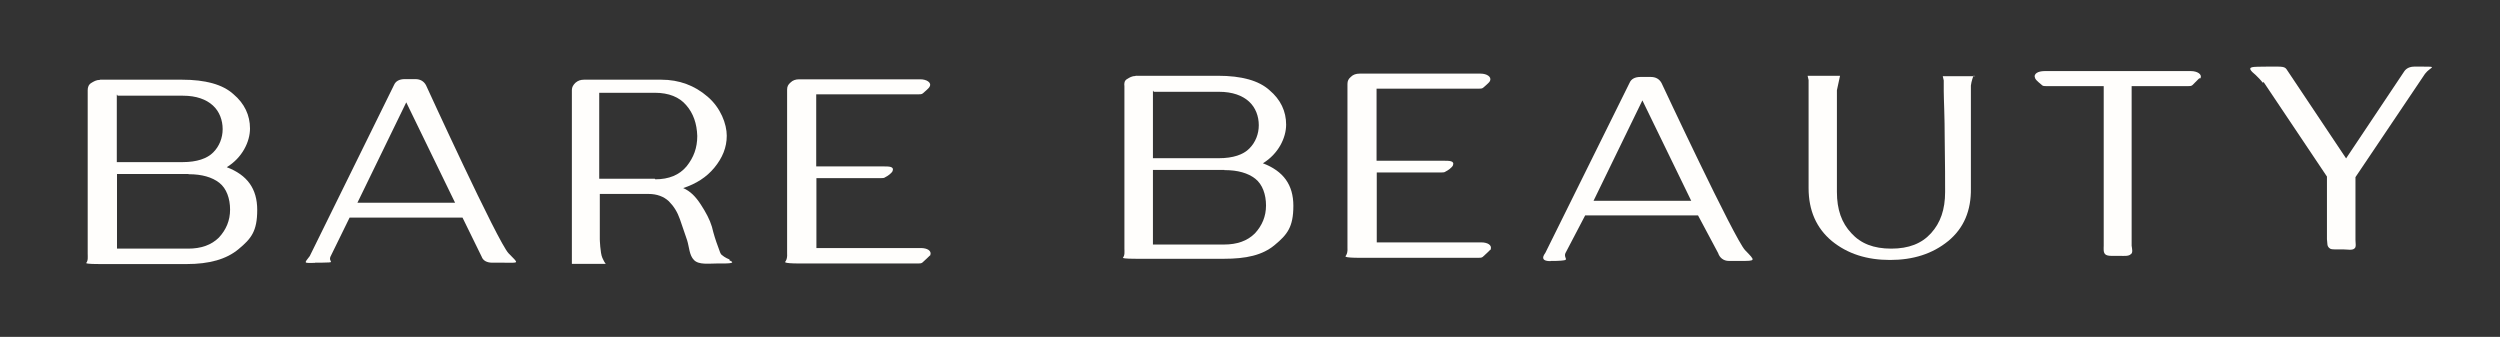 <?xml version="1.0" encoding="UTF-8"?> <svg xmlns="http://www.w3.org/2000/svg" viewBox="0 0 307.00 41.37" data-guides="{&quot;vertical&quot;:[],&quot;horizontal&quot;:[]}"><rect x="0" y="0" width="307.00" height="41.37" fill="#333333" stroke="none"/><defs></defs><path fill="#fffefc" stroke="none" fill-opacity="1" stroke-width="1" stroke-opacity="1" baseline-shift="baseline" class="cls-1" id="tSvge95f069697" title="Path 1" d="M12.304 9.786C15.654 9.786 19.004 9.786 22.353 9.786C25.208 9.786 27.342 10.361 28.661 11.56C30.028 12.712 30.7 14.151 30.7 15.782C30.7 17.413 29.741 19.379 27.846 20.531C30.364 21.49 31.587 23.169 31.587 25.783C31.587 28.398 30.844 29.309 29.309 30.58C27.798 31.851 25.687 32.427 22.905 32.427C19.363 32.427 15.822 32.427 12.28 32.427C11.848 32.427 10.697 32.427 10.577 32.307C10.841 31.995 10.769 31.563 10.769 31.156C10.769 24.464 10.769 17.772 10.769 11.081C10.769 10.697 10.889 10.385 11.201 10.193C11.512 10.002 11.824 9.81 12.256 9.81C12.256 9.81 12.256 9.81 12.256 9.81C12.272 9.802 12.288 9.794 12.304 9.786M14.343 11.632C14.343 14.391 14.343 17.149 14.343 19.907C17.045 19.907 19.747 19.907 22.449 19.907C24.152 19.907 25.447 19.475 26.191 18.708C26.934 17.964 27.342 16.933 27.342 15.854C27.342 14.774 26.958 13.695 26.143 12.952C25.328 12.208 24.104 11.752 22.473 11.752C19.795 11.752 17.117 11.752 14.439 11.752C14.423 11.712 14.407 11.672 14.391 11.632C14.391 11.632 14.391 11.632 14.391 11.632C14.375 11.632 14.359 11.632 14.343 11.632M23.145 21.37C20.219 21.37 17.293 21.37 14.367 21.37C14.367 24.424 14.367 27.478 14.367 30.532C17.277 30.532 20.187 30.532 23.097 30.532C24.68 30.532 25.951 30.1 26.887 29.165C27.774 28.206 28.254 27.078 28.254 25.735C28.254 24.392 27.822 23.145 26.934 22.449C26.047 21.754 24.776 21.394 23.193 21.394C23.177 21.394 23.161 21.394 23.145 21.394C23.145 21.394 23.145 21.394 23.145 21.394C23.145 21.386 23.145 21.378 23.145 21.37"></path><path fill="#fffefc" stroke="none" fill-opacity="1" stroke-width="1" stroke-opacity="1" baseline-shift="baseline" class="cls-1" id="tSvgd19b7079f5" title="Path 2" d="M89.558 31.851C89.558 31.851 89.03 31.659 88.598 31.276C88.478 31.156 88.406 30.964 88.166 30.268C87.903 29.573 87.639 28.757 87.423 27.846C87.159 26.958 86.68 26.071 86.056 25.112C85.432 24.152 84.785 23.481 83.897 23.097C85.48 22.569 86.751 21.778 87.735 20.579C88.718 19.379 89.246 18.108 89.246 16.669C89.246 15.23 88.502 13.239 86.895 11.872C85.312 10.505 83.418 9.786 81.211 9.786C78.045 9.786 74.879 9.786 71.713 9.786C71.281 9.786 70.97 9.905 70.658 10.169C70.394 10.433 70.226 10.697 70.226 11.057C70.226 18.172 70.226 25.288 70.226 32.403C71.617 32.403 73.008 32.403 74.4 32.403C74.4 32.403 74.28 32.355 73.968 31.659C73.704 31.084 73.656 29.381 73.656 29.381C73.656 27.526 73.656 25.671 73.656 23.817C75.655 23.817 77.653 23.817 79.652 23.817C80.659 23.817 81.499 24.128 82.123 24.704C82.746 25.328 83.178 26.023 83.49 26.91C83.801 27.798 84.065 28.613 84.377 29.501C84.641 30.34 84.641 31.348 85.216 31.923C85.792 32.547 87.063 32.355 88.071 32.355C89.078 32.355 90.589 32.403 89.582 31.971C89.582 31.931 89.582 31.891 89.582 31.851C89.574 31.851 89.566 31.851 89.558 31.851ZM80.42 21.946C78.141 21.946 75.862 21.946 73.584 21.946C73.584 18.428 73.584 14.91 73.584 11.393C75.862 11.393 78.141 11.393 80.42 11.393C82.123 11.393 83.418 11.92 84.257 12.904C85.144 13.911 85.576 15.182 85.624 16.693C85.624 18.156 85.192 19.331 84.305 20.435C83.418 21.49 82.146 22.018 80.468 22.018C80.452 22.002 80.436 21.986 80.42 21.97C80.42 21.97 80.42 21.97 80.42 21.97C80.42 21.962 80.42 21.954 80.42 21.946"></path><path fill="#fffefc" stroke="none" fill-opacity="1" stroke-width="1" stroke-opacity="1" baseline-shift="baseline" class="cls-1" id="tSvg3e60dcf9c7" title="Path 3" d="M242.338 9.306C242.338 9.306 242.074 10.002 242.026 10.505C242.026 14.702 242.026 18.9 242.026 23.097C242.074 25.879 241.139 28.038 239.244 29.597C237.301 31.18 234.927 31.923 232.097 31.923C229.267 31.923 226.892 31.18 224.949 29.597C223.055 28.014 222.095 25.855 222.095 23.097C222.095 18.676 222.095 14.255 222.095 9.834C222.055 9.658 222.015 9.482 221.975 9.306C223.302 9.306 224.63 9.306 225.957 9.306C225.829 9.898 225.701 10.489 225.573 11.081C225.573 15.246 225.573 19.411 225.573 23.577C225.573 25.735 226.149 27.366 227.348 28.637C228.499 29.909 230.082 30.532 232.241 30.532C234.399 30.532 235.982 29.909 237.133 28.637C238.285 27.366 238.86 25.735 238.86 23.577C238.86 21.418 238.86 21.058 238.812 17.197C238.812 14.247 238.692 12.136 238.692 11.201C238.692 10.761 238.692 10.321 238.692 9.882C238.652 9.706 238.612 9.53 238.572 9.354C239.9 9.354 241.227 9.354 242.554 9.354C242.514 9.338 242.474 9.322 242.434 9.306C242.394 9.306 242.354 9.306 242.314 9.306C242.322 9.306 242.33 9.306 242.338 9.306"></path><path fill="#fffefc" stroke="none" fill-opacity="1" stroke-width="1" stroke-opacity="1" baseline-shift="baseline" class="cls-1" id="tSvgc5168a3c13" title="Path 4" d="M277.907 10.193C277.643 9.882 277.379 9.57 277.019 9.234C275.556 8.035 276.588 8.227 278.53 8.179C278.914 8.179 279.298 8.179 279.682 8.179C280.689 8.179 280.689 8.37 280.953 8.754C283.335 12.32 285.718 15.886 288.1 19.451C290.483 15.886 292.865 12.32 295.248 8.754C295.511 8.37 295.943 8.179 296.519 8.179C296.815 8.179 297.11 8.179 297.406 8.179C299.493 8.179 298.461 8.179 297.79 9.066C294.944 13.295 292.098 17.525 289.251 21.754C289.251 24.32 289.251 26.887 289.251 29.453C289.251 29.837 289.371 30.34 289.132 30.508C288.868 30.772 288.244 30.628 287.812 30.628C287.637 30.628 287.461 30.628 287.285 30.628C286.277 30.628 286.229 30.628 286.014 30.436C285.75 30.172 285.822 30.004 285.75 29.381C285.75 26.814 285.75 24.248 285.75 21.682C283.151 17.804 280.553 13.927 277.955 10.049C277.939 10.089 277.923 10.129 277.907 10.169C277.899 10.169 277.891 10.169 277.883 10.169C277.891 10.177 277.899 10.185 277.907 10.193"></path><path fill="#fffefc" stroke="none" fill-opacity="1" stroke-width="1" stroke-opacity="1" baseline-shift="baseline" class="cls-1" id="tSvg10fb9d83bc6" title="Path 5" d="M190.388 32.067C189.476 32.067 189.261 31.731 189.764 31.06C193.218 24.088 196.672 17.117 200.125 10.145C200.317 9.714 200.749 9.45 201.445 9.45C201.868 9.45 202.292 9.45 202.716 9.45C203.339 9.45 203.771 9.714 204.035 10.193C204.035 10.193 213.029 29.405 214.3 30.724C215.571 32.043 215.667 32.043 213.677 32.043C213.221 32.043 212.765 32.043 212.31 32.043C211.614 32.043 211.158 31.611 210.99 31.084C210.167 29.541 209.344 27.998 208.52 26.455C203.899 26.455 199.278 26.455 194.657 26.455C193.85 27.998 193.042 29.541 192.235 31.084C191.923 31.827 193.122 31.971 191.036 32.043C190.804 32.043 190.572 32.043 190.34 32.043C190.372 32.043 190.404 32.043 190.436 32.043C190.42 32.051 190.404 32.059 190.388 32.067M195.641 24.656C199.654 24.656 203.667 24.656 207.681 24.656C205.682 20.547 203.683 16.437 201.685 12.328C199.686 16.437 197.687 20.547 195.688 24.656C195.68 24.656 195.672 24.656 195.664 24.656C195.656 24.656 195.649 24.656 195.641 24.656"></path><path fill="#fffefc" stroke="none" fill-opacity="1" stroke-width="1" stroke-opacity="1" baseline-shift="baseline" class="cls-1" id="tSvgd6039ad908" title="Path 6" d="M38.663 32.283C37.296 32.283 37.296 32.403 38.039 31.444C41.493 24.432 44.947 17.421 48.4 10.409C48.592 9.977 49.024 9.714 49.72 9.714C50.143 9.714 50.567 9.714 50.991 9.714C51.614 9.714 52.046 9.977 52.31 10.457C52.31 10.457 61.16 29.789 62.455 31.108C63.727 32.427 63.822 32.259 61.832 32.259C61.376 32.259 60.92 32.259 60.465 32.259C59.769 32.259 59.313 31.995 59.145 31.515C58.362 29.916 57.578 28.317 56.795 26.719C52.174 26.719 47.553 26.719 42.932 26.719C42.148 28.317 41.365 29.916 40.581 31.515C40.27 32.259 41.469 32.211 39.382 32.259C39.151 32.259 38.919 32.259 38.687 32.259C38.695 32.259 38.703 32.259 38.711 32.259C38.695 32.267 38.679 32.275 38.663 32.283M43.843 24.896C47.857 24.896 51.87 24.896 55.884 24.896C53.885 20.786 51.886 16.677 49.888 12.568C47.889 16.677 45.89 20.786 43.891 24.896C43.883 24.896 43.875 24.896 43.867 24.896C43.859 24.896 43.851 24.896 43.843 24.896"></path><path fill="#fffefc" stroke="none" fill-opacity="1" stroke-width="1" stroke-opacity="1" baseline-shift="baseline" class="cls-1" id="tSvg1123f83dd63" title="Path 7" d="M270.064 9.618C270.064 9.618 269.44 10.241 269.224 10.457C269.033 10.577 269.105 10.577 268.217 10.577C266.067 10.577 263.916 10.577 261.765 10.577C261.765 17.109 261.765 23.641 261.765 30.172C261.813 30.556 261.957 31.06 261.645 31.228C261.382 31.491 260.758 31.419 260.326 31.419C260.15 31.419 259.974 31.419 259.799 31.419C259.367 31.419 258.791 31.468 258.527 31.228C258.264 30.988 258.336 30.532 258.336 30.172C258.336 23.641 258.336 17.109 258.336 10.577C256.145 10.577 253.954 10.577 251.764 10.577C250.876 10.577 250.924 10.577 250.756 10.457C250.565 10.265 250.061 9.93 249.917 9.618C249.653 9.042 250.301 8.73 251.068 8.73C257.064 8.73 263.06 8.73 269.057 8.73C269.8 8.73 270.472 9.114 270.208 9.618C270.16 9.618 270.112 9.618 270.064 9.618Z"></path><path fill="#fffefc" stroke="none" fill-opacity="1" stroke-width="1" stroke-opacity="1" baseline-shift="baseline" class="cls-1" id="tSvg165069148a6" title="Path 8" d="M182.977 30.7C182.977 30.7 182.353 31.324 182.089 31.539C181.897 31.659 181.969 31.659 181.082 31.659C176.381 31.659 171.68 31.659 166.979 31.659C165.996 31.659 165.444 31.611 165.276 31.539C165.084 31.419 165.54 31.419 165.468 30.388C165.468 23.697 165.468 17.005 165.468 10.313C165.468 9.93 165.588 9.69 165.9 9.426C166.164 9.162 166.523 9.042 166.955 9.042C171.912 9.042 176.869 9.042 181.826 9.042C182.569 9.042 183.193 9.426 182.977 9.93C182.857 10.193 182.353 10.553 182.137 10.769C181.945 10.889 182.017 10.889 181.13 10.889C177.101 10.889 173.071 10.889 169.042 10.889C169.042 13.839 169.042 16.789 169.042 19.739C171.784 19.739 174.526 19.739 177.268 19.739C178.012 19.739 178.636 19.739 178.42 20.315C178.3 20.579 177.796 20.938 177.532 21.058C177.34 21.178 177.412 21.178 176.525 21.178C174.038 21.178 171.552 21.178 169.066 21.178C169.066 24.04 169.066 26.902 169.066 29.765C173.343 29.765 177.62 29.765 181.897 29.765C182.641 29.765 183.264 30.076 183.049 30.652C183.033 30.668 183.017 30.684 183.001 30.7C182.993 30.7 182.985 30.7 182.977 30.7Z"></path><path fill="#fffefc" stroke="none" fill-opacity="1" stroke-width="1" stroke-opacity="1" baseline-shift="baseline" class="cls-1" id="tSvg5f640ce846" title="Path 9" d="M139.541 9.306C142.891 9.306 146.241 9.306 149.59 9.306C152.445 9.306 154.579 9.882 155.898 11.081C157.266 12.232 157.937 13.671 157.937 15.302C157.937 16.933 156.978 18.9 155.083 20.051C157.601 21.01 158.825 22.689 158.825 25.279C158.825 27.87 158.081 28.805 156.546 30.076C155.035 31.348 153.02 31.779 150.286 31.779C146.72 31.779 143.155 31.779 139.589 31.779C139.157 31.779 138.006 31.779 137.886 31.659C138.15 31.348 138.078 30.916 138.078 30.508C138.078 23.872 138.078 17.237 138.078 10.601C138.03 10.217 138.078 9.905 138.39 9.714C138.702 9.522 139.013 9.33 139.445 9.33C139.461 9.314 139.477 9.298 139.493 9.282C139.485 9.282 139.477 9.282 139.469 9.282C139.493 9.29 139.517 9.298 139.541 9.306M141.58 11.153C141.58 13.911 141.58 16.669 141.58 19.427C144.282 19.427 146.984 19.427 149.686 19.427C151.413 19.427 152.685 18.996 153.428 18.228C154.172 17.485 154.579 16.453 154.579 15.374C154.579 14.295 154.196 13.215 153.38 12.472C152.565 11.728 151.341 11.273 149.71 11.273C147.032 11.273 144.354 11.273 141.676 11.273C141.66 11.233 141.644 11.193 141.628 11.153C141.628 11.153 141.628 11.153 141.628 11.153C141.612 11.153 141.596 11.153 141.58 11.153M150.358 20.866C147.432 20.866 144.506 20.866 141.58 20.866C141.58 23.92 141.58 26.974 141.58 30.028C144.49 30.028 147.4 30.028 150.31 30.028C151.893 30.028 153.164 29.597 154.1 28.661C154.987 27.702 155.467 26.575 155.467 25.232C155.467 23.888 155.035 22.641 154.148 21.946C153.26 21.25 151.989 20.89 150.406 20.89C150.39 20.89 150.374 20.89 150.358 20.89C150.358 20.882 150.358 20.874 150.358 20.866"></path><path fill="#fffefc" stroke="none" fill-opacity="1" stroke-width="1" stroke-opacity="1" baseline-shift="baseline" class="cls-1" id="tSvgbf86a72a58" title="Path 10" d="M114.166 31.395C114.166 31.395 113.542 32.019 113.278 32.235C113.086 32.355 113.158 32.355 112.271 32.355C107.57 32.355 102.869 32.355 98.168 32.355C97.185 32.355 96.633 32.307 96.465 32.235C96.273 32.115 96.729 32.115 96.657 31.084C96.657 24.392 96.657 17.701 96.657 11.009C96.657 10.625 96.777 10.385 97.089 10.121C97.353 9.858 97.712 9.738 98.144 9.738C103.101 9.738 108.058 9.738 113.014 9.738C113.758 9.738 114.429 10.121 114.166 10.625C114.046 10.889 113.542 11.249 113.326 11.464C113.134 11.584 113.206 11.584 112.319 11.584C108.289 11.584 104.26 11.584 100.231 11.584C100.231 14.534 100.231 17.485 100.231 20.435C102.973 20.435 105.715 20.435 108.457 20.435C109.201 20.435 109.824 20.435 109.609 21.01C109.489 21.274 108.985 21.634 108.721 21.754C108.529 21.874 108.601 21.874 107.714 21.874C105.227 21.874 102.741 21.874 100.255 21.874C100.255 24.736 100.255 27.598 100.255 30.46C104.532 30.46 108.809 30.46 113.086 30.46C113.83 30.46 114.453 30.772 114.237 31.348C114.222 31.364 114.206 31.38 114.19 31.395C114.182 31.395 114.174 31.395 114.166 31.395Z"></path></svg> 
